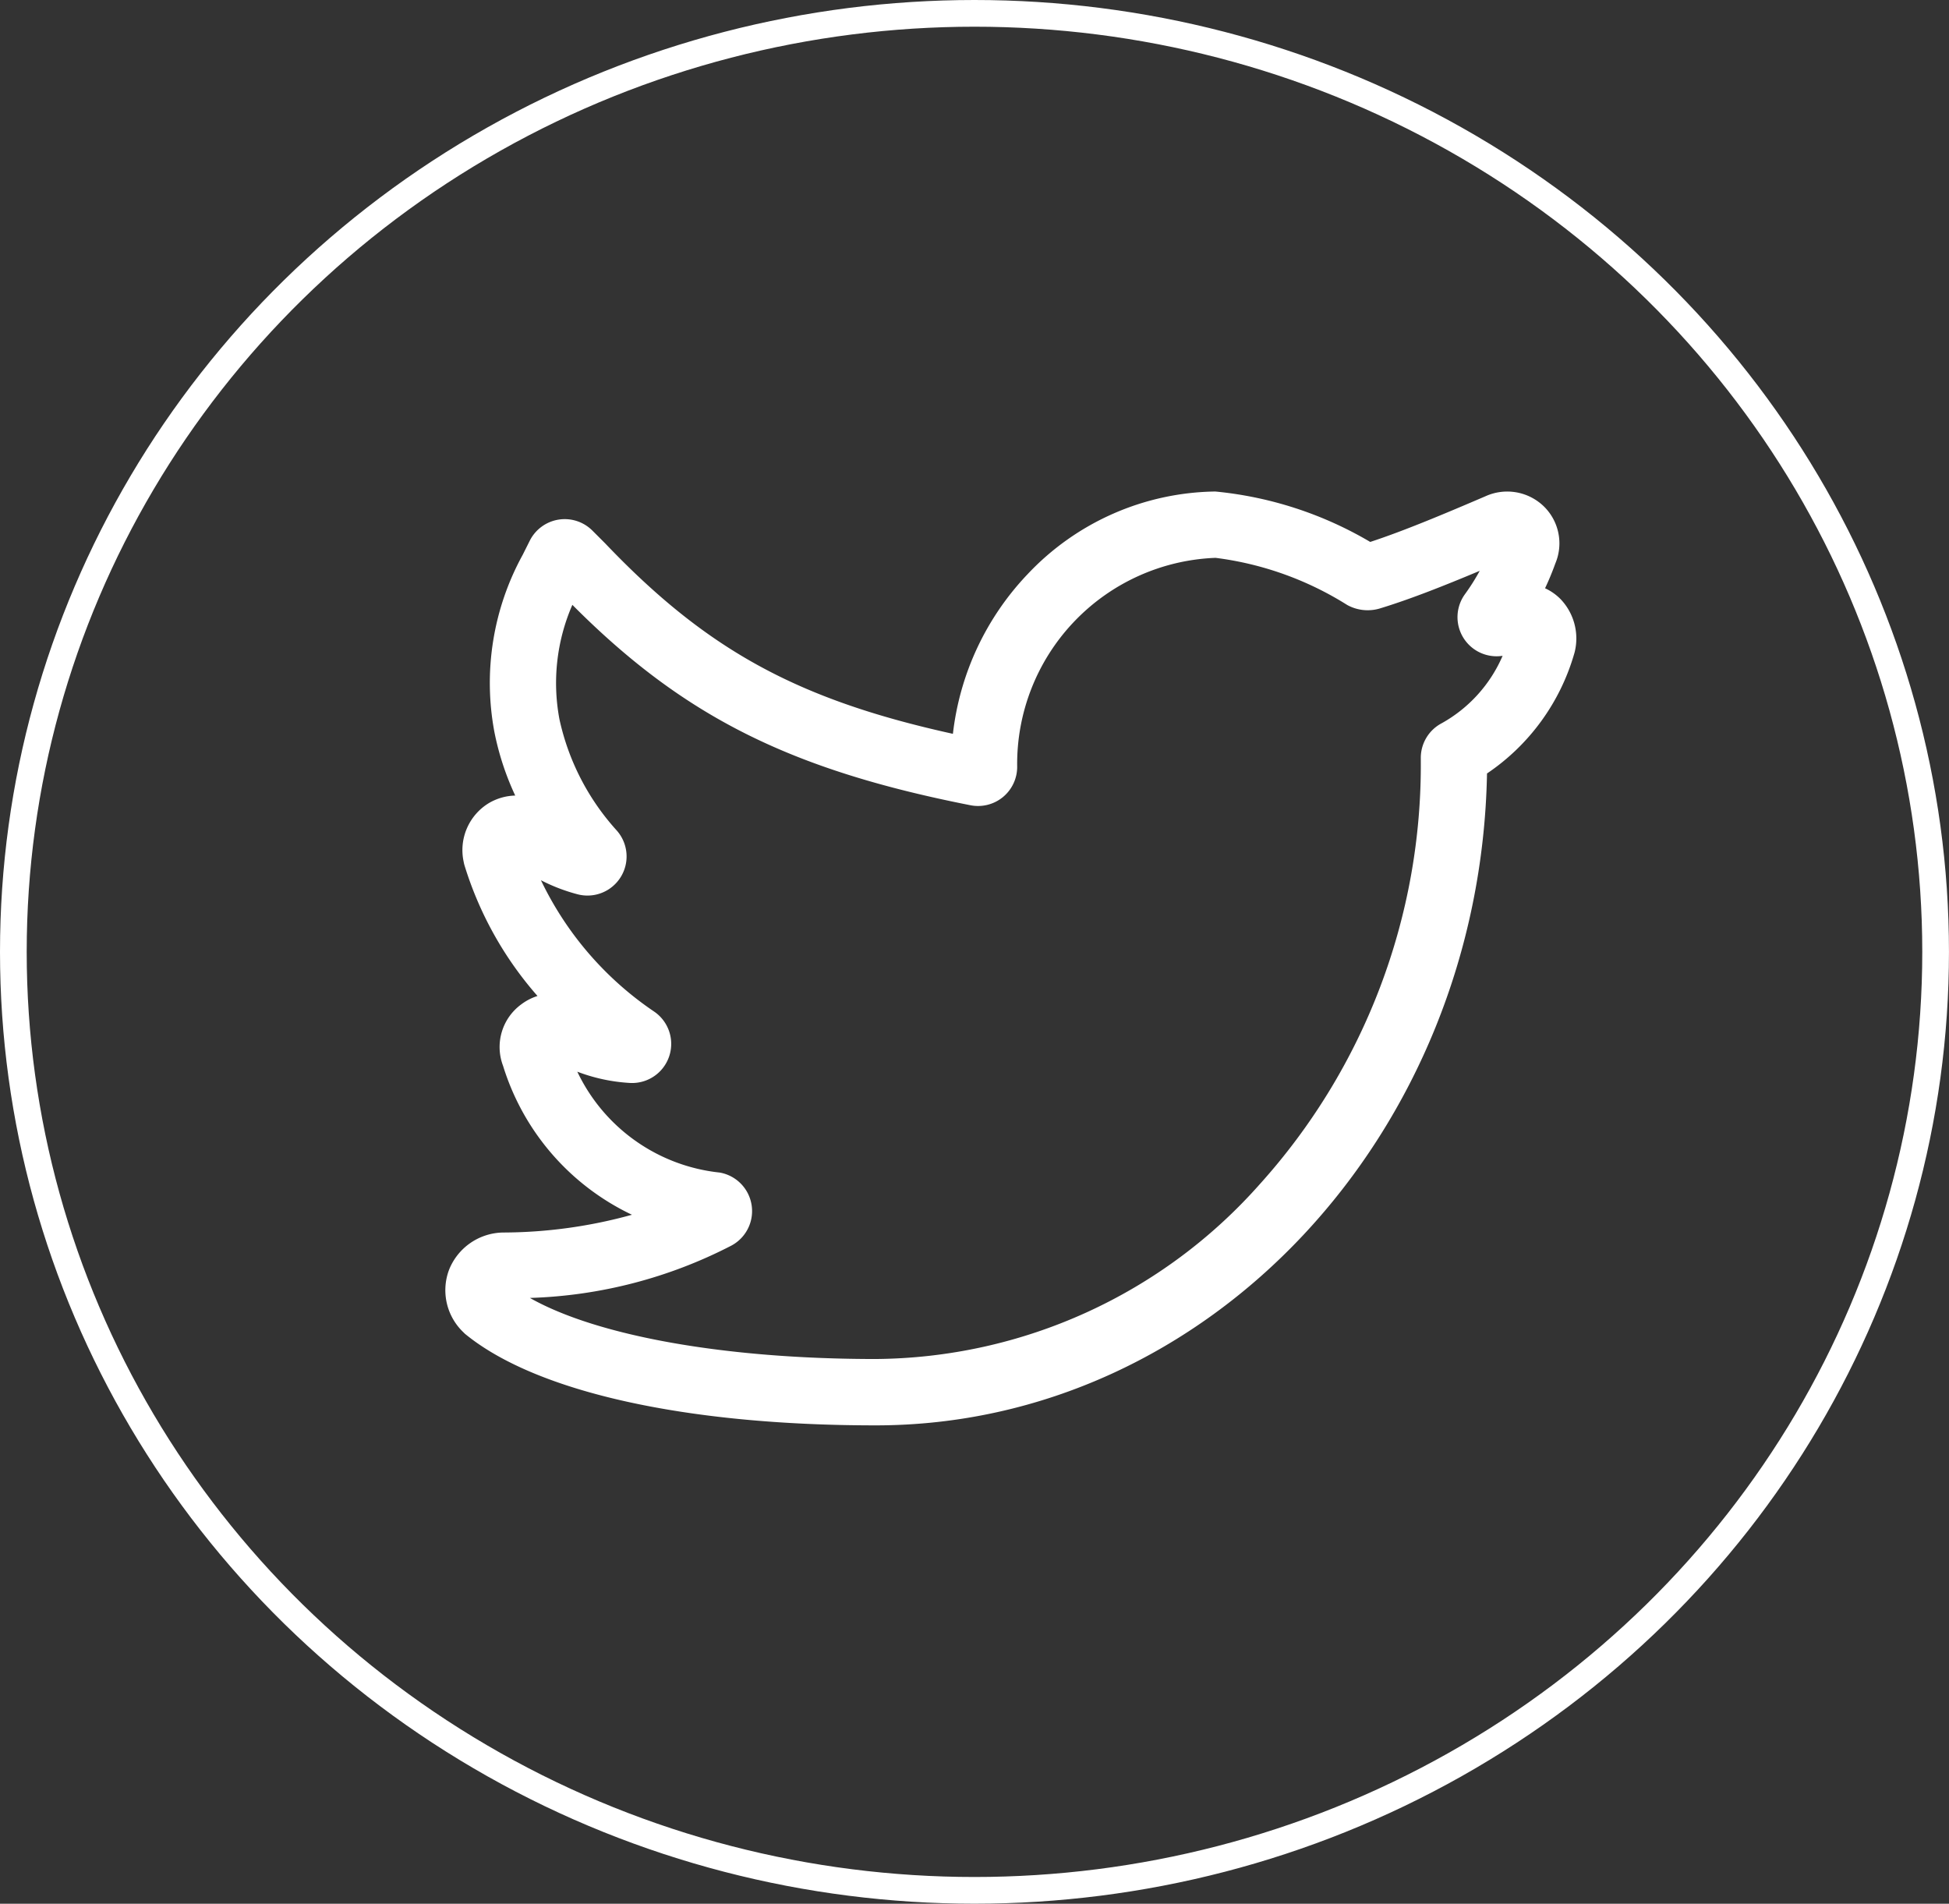 <svg xmlns="http://www.w3.org/2000/svg" width="72.997" height="71.293"><rect width="100%" height="100%" fill="#333333" stroke="none"/><g data-name="Grupo 131"><g data-name="Elipse 15" fill="none" stroke="#fff"><ellipse cx="36.498" cy="35.646" rx="36.498" ry="35.646" stroke="none"/><ellipse cx="36.498" cy="35.646" rx="35.998" ry="35.146"/></g></g><path data-name="004-twitter" d="M32.796 53.379c-7.07 0-12.658-1.235-15.331-3.388l-.052-.042-.047-.047a2.174 2.174 0 01-.57-2.287l.025-.068a2.214 2.214 0 012.021-1.39 18.254 18.254 0 004.827-.665 9.161 9.161 0 01-4.828-5.579 1.978 1.978 0 01.69-2.306 2.018 2.018 0 01.6-.308 13.359 13.359 0 01-2.739-4.909l-.014-.055-.011-.056a2.059 2.059 0 01.954-2.21 2.051 2.051 0 01.976-.276 10.329 10.329 0 01-.78-2.381 9.96 9.96 0 011.061-6.636l.263-.525a1.465 1.465 0 012.346-.381l.479.479c3.781 3.964 7.168 5.845 13.024 7.132a10.375 10.375 0 012.8-5.981 9.828 9.828 0 017.013-3.093h.017a14.055 14.055 0 015.8 1.888c1.249-.408 2.752-1.04 4.313-1.709a1.97 1.97 0 012.2.388 1.936 1.936 0 01.42 2.127q-.17.474-.385.929a1.973 1.973 0 01.574.4 2.131 2.131 0 01.536 1.987l-.019.068a8.126 8.126 0 01-3.265 4.481c-.256 13.509-10.429 24.413-22.898 24.413zm-12.949-4.772c2.519 1.425 7.32 2.287 12.949 2.287a19.4 19.4 0 0014.382-6.541 23.439 23.439 0 006.036-15.9v-.072a1.463 1.463 0 01.781-1.295 5.275 5.275 0 002.283-2.526 1.465 1.465 0 01-1.411-2.307 8.063 8.063 0 00.554-.876c-1.35.566-2.63 1.073-3.743 1.41a1.589 1.589 0 01-1.222-.132 12.1 12.1 0 00-4.93-1.764 7.724 7.724 0 00-7.429 7.827 1.465 1.465 0 01-1.749 1.438c-6.75-1.33-10.751-3.324-14.911-7.505a7.334 7.334 0 00-.483 4.289 9.064 9.064 0 002.15 4.167 1.465 1.465 0 01-1.478 2.382 6.709 6.709 0 01-1.366-.525 12.376 12.376 0 004.243 4.921 1.465 1.465 0 01-.937 2.669 6.586 6.586 0 01-1.944-.42 6.68 6.68 0 005.331 3.777 1.465 1.465 0 01.436 2.738 17.6 17.6 0 01-7.542 1.958zm0 0" fill="#fff"/></svg>